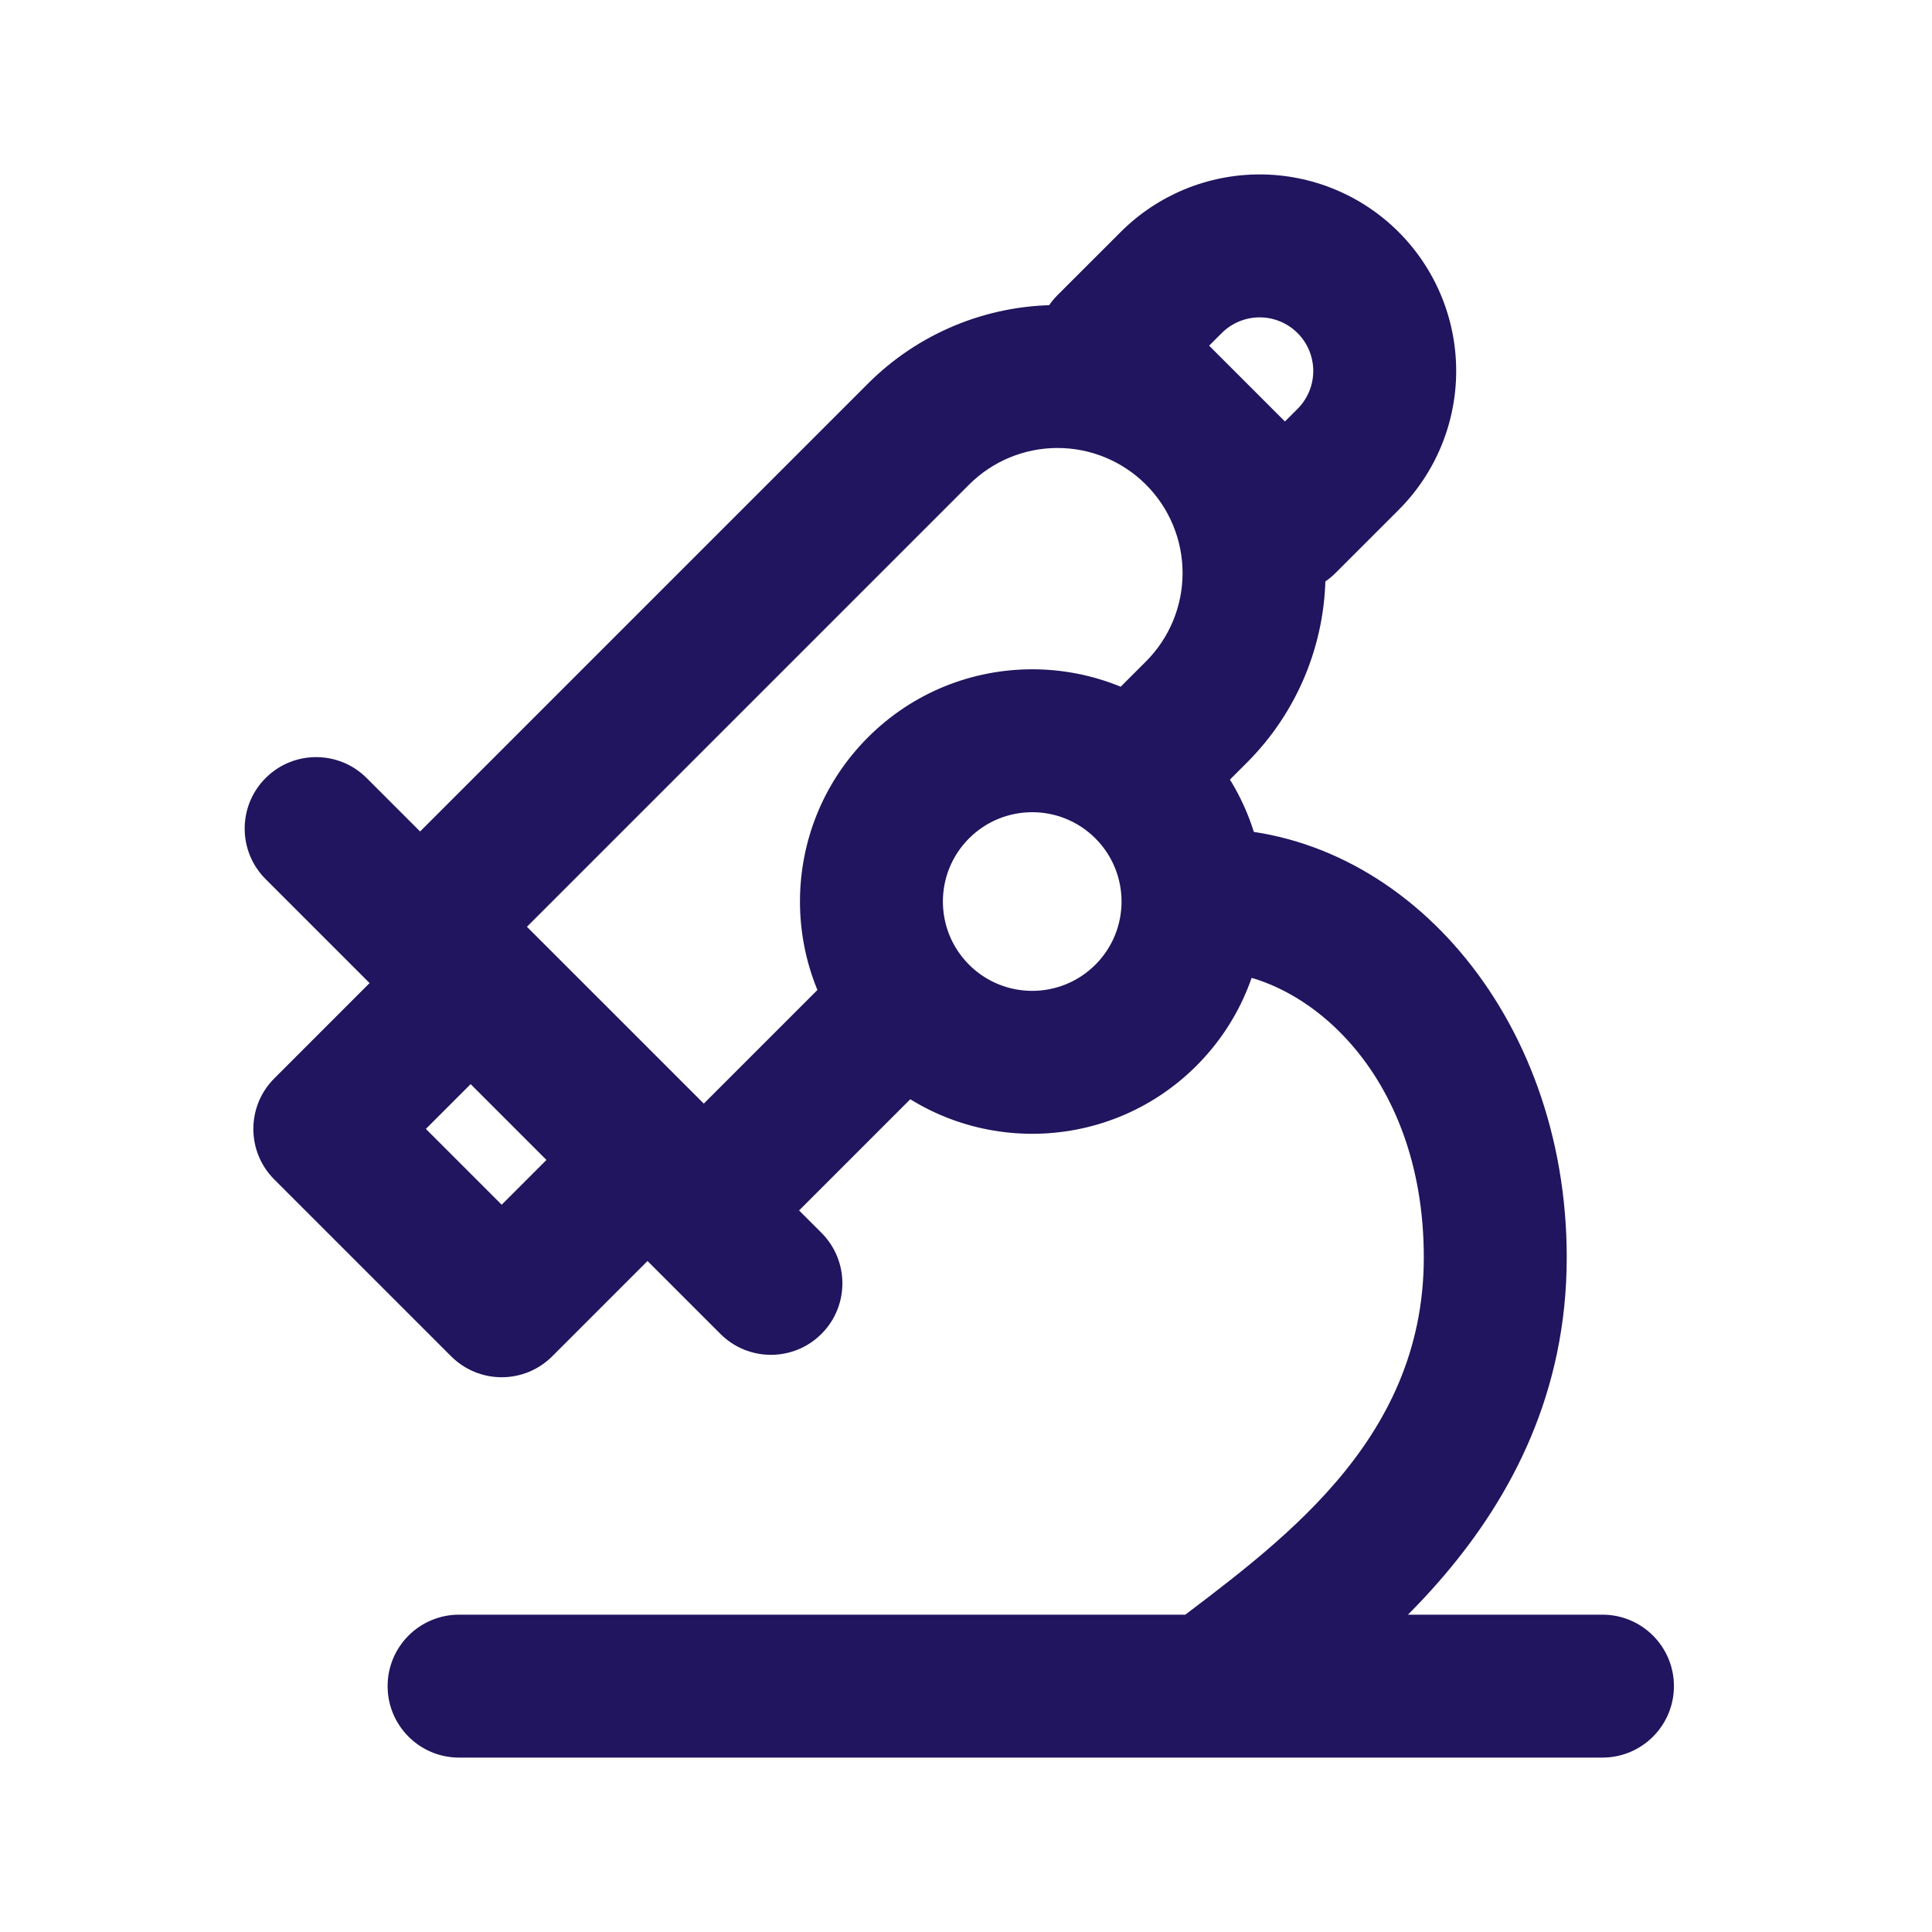 <svg width="128" height="128" viewBox="0 0 128 128" fill="none" xmlns="http://www.w3.org/2000/svg">
<path d="M72.051 47.694C70.203 49.543 70.203 52.541 72.051 54.39C73.9 56.239 76.898 56.239 78.747 54.39L72.051 47.694ZM79.27 47.172L82.618 50.519L82.618 50.519L79.27 47.172ZM79.27 28.759L82.618 25.411L82.618 25.411L79.27 28.759ZM60.857 28.759L57.509 25.411L57.509 25.411L60.857 28.759ZM28.454 61.162L25.106 57.814L25.102 57.818L28.454 61.162ZM28.454 61.64L25.102 64.984L25.106 64.988L28.454 61.64ZM44.954 78.14L41.606 81.488L41.606 81.489L44.954 78.14ZM48.301 78.14L51.648 81.489L51.649 81.488L48.301 78.14ZM63.054 70.082C64.903 68.234 64.903 65.236 63.054 63.387C61.206 61.538 58.208 61.538 56.359 63.387L63.054 70.082ZM73.411 22.901L70.064 19.552C69.176 20.44 68.677 21.644 68.676 22.9C68.676 24.156 69.175 25.361 70.063 26.249L73.411 22.901ZM77.596 18.718L80.943 22.067L80.944 22.066L77.596 18.718ZM83.455 16.291V11.556V16.291ZM91.741 24.577H96.476H91.741ZM89.314 30.436L92.661 33.785L92.662 33.784L89.314 30.436ZM85.129 34.619L81.781 37.967C83.63 39.815 86.627 39.816 88.476 37.968L85.129 34.619ZM31.562 64.75L34.91 61.402C34.022 60.514 32.818 60.015 31.562 60.015C30.306 60.015 29.102 60.514 28.214 61.402L31.562 64.75ZM21.52 74.794L18.172 71.447C16.323 73.296 16.323 76.293 18.172 78.142L21.52 74.794ZM33.238 86.512L29.89 89.86C30.778 90.748 31.983 91.246 33.239 91.246C34.494 91.246 35.699 90.747 36.586 89.859L33.238 86.512ZM43.28 76.468L46.628 79.815C48.477 77.966 48.477 74.969 46.628 73.12L43.28 76.468ZM24.293 51.548C22.444 49.699 19.446 49.699 17.598 51.548C15.748 53.397 15.748 56.394 17.598 58.243L24.293 51.548ZM47.728 88.374C49.577 90.223 52.575 90.223 54.424 88.374C56.273 86.525 56.273 83.527 54.424 81.678L47.728 88.374ZM30.414 106.976C27.8 106.976 25.68 109.095 25.68 111.71C25.68 114.325 27.8 116.445 30.414 116.445V106.976ZM106.167 116.445C108.782 116.445 110.902 114.325 110.902 111.71C110.902 109.095 108.782 106.976 106.167 106.976V116.445ZM80.127 54.896C77.512 54.896 75.393 57.015 75.393 59.63C75.393 62.245 77.512 64.365 80.127 64.365V54.896ZM77.251 107.95C75.174 109.538 74.778 112.51 76.367 114.587C77.955 116.664 80.927 117.059 83.004 115.471L77.251 107.95ZM82.618 50.519C85.947 47.19 87.818 42.674 87.818 37.965H78.349C78.349 40.163 77.476 42.27 75.922 43.824L82.618 50.519ZM87.818 37.965C87.818 33.257 85.947 28.741 82.618 25.411L75.922 32.107C77.476 33.66 78.349 35.768 78.349 37.965H87.818ZM82.618 25.411C79.288 22.081 74.772 20.211 70.063 20.211V29.68C72.261 29.68 74.368 30.553 75.922 32.107L82.618 25.411ZM70.063 20.211C65.355 20.211 60.839 22.081 57.509 25.411L64.205 32.107C65.759 30.553 67.866 29.68 70.063 29.68V20.211ZM57.509 25.411L25.106 57.814L31.802 64.51L64.205 32.107L57.509 25.411ZM25.102 57.818C24.153 58.769 23.62 60.058 23.62 61.401H33.09C33.09 62.565 32.628 63.682 31.805 64.506L25.102 57.818ZM23.62 61.401C23.62 62.745 24.153 64.033 25.102 64.984L31.805 58.296C32.628 59.12 33.09 60.237 33.09 61.401H23.62ZM25.106 64.988L41.606 81.488L48.302 74.792L31.802 58.292L25.106 64.988ZM41.606 81.489C42.938 82.82 44.744 83.568 46.627 83.568V74.099C47.255 74.099 47.857 74.348 48.301 74.792L41.606 81.489ZM46.627 83.568C48.511 83.568 50.317 82.82 51.648 81.489L44.954 74.792C45.398 74.348 46 74.099 46.627 74.099V83.568ZM76.758 26.25L80.943 22.067L74.249 15.369L70.064 19.552L76.758 26.25ZM80.944 22.066C81.61 21.4 82.513 21.026 83.455 21.026V11.556C80.002 11.556 76.69 12.928 74.248 15.37L80.944 22.066ZM83.455 21.026C84.397 21.026 85.3 21.4 85.966 22.066L92.662 15.37C90.22 12.928 86.908 11.556 83.455 11.556V21.026ZM85.966 22.066C86.632 22.732 87.007 23.635 87.007 24.577H96.476C96.476 21.124 95.104 17.812 92.662 15.37L85.966 22.066ZM87.007 24.577C87.007 25.519 86.632 26.422 85.966 27.088L92.662 33.784C95.104 31.342 96.476 28.03 96.476 24.577H87.007ZM85.967 27.087L81.782 31.27L88.476 37.968L92.661 33.785L85.967 27.087ZM88.477 31.271L76.759 19.553L70.063 26.249L81.781 37.967L88.477 31.271ZM28.214 61.402L18.172 71.447L24.868 78.141L34.91 68.097L28.214 61.402ZM18.172 78.142L29.89 89.86L36.586 83.164L24.868 71.446L18.172 78.142ZM36.586 89.859L46.628 79.815L39.932 73.12L29.89 83.165L36.586 89.859ZM46.628 73.12L34.91 61.402L28.214 68.097L39.932 79.815L46.628 73.12ZM72.572 63.914C70.261 66.225 66.514 66.225 64.203 63.914L57.507 70.609C63.516 76.619 73.259 76.619 79.268 70.609L72.572 63.914ZM64.203 63.914C61.891 61.603 61.891 57.855 64.203 55.544L57.507 48.849C51.498 54.858 51.498 64.6 57.507 70.609L64.203 63.914ZM64.203 55.544C66.514 53.233 70.261 53.233 72.572 55.544L79.268 48.849C73.259 42.84 63.516 42.84 57.507 48.849L64.203 55.544ZM72.572 55.544C74.883 57.855 74.883 61.603 72.572 63.914L79.268 70.609C85.277 64.6 85.277 54.858 79.268 48.849L72.572 55.544ZM17.598 58.243L47.728 88.374L54.424 81.678L24.293 51.548L17.598 58.243ZM30.414 116.445H106.167V106.976H30.414V116.445ZM80.127 64.365C86.323 64.365 94.331 71.003 94.331 83.303H103.8C103.8 67.195 92.87 54.896 80.127 54.896V64.365ZM94.331 83.303C94.331 95.689 84.501 102.404 77.251 107.95L83.004 115.471C89.167 110.756 103.8 101.218 103.8 83.303H94.331ZM78.747 54.39L82.618 50.519L75.922 43.824L72.051 47.694L78.747 54.39ZM51.649 81.488L63.054 70.082L56.359 63.387L44.953 74.792L51.649 81.488Z" fill="#20155E"/>
</svg>
